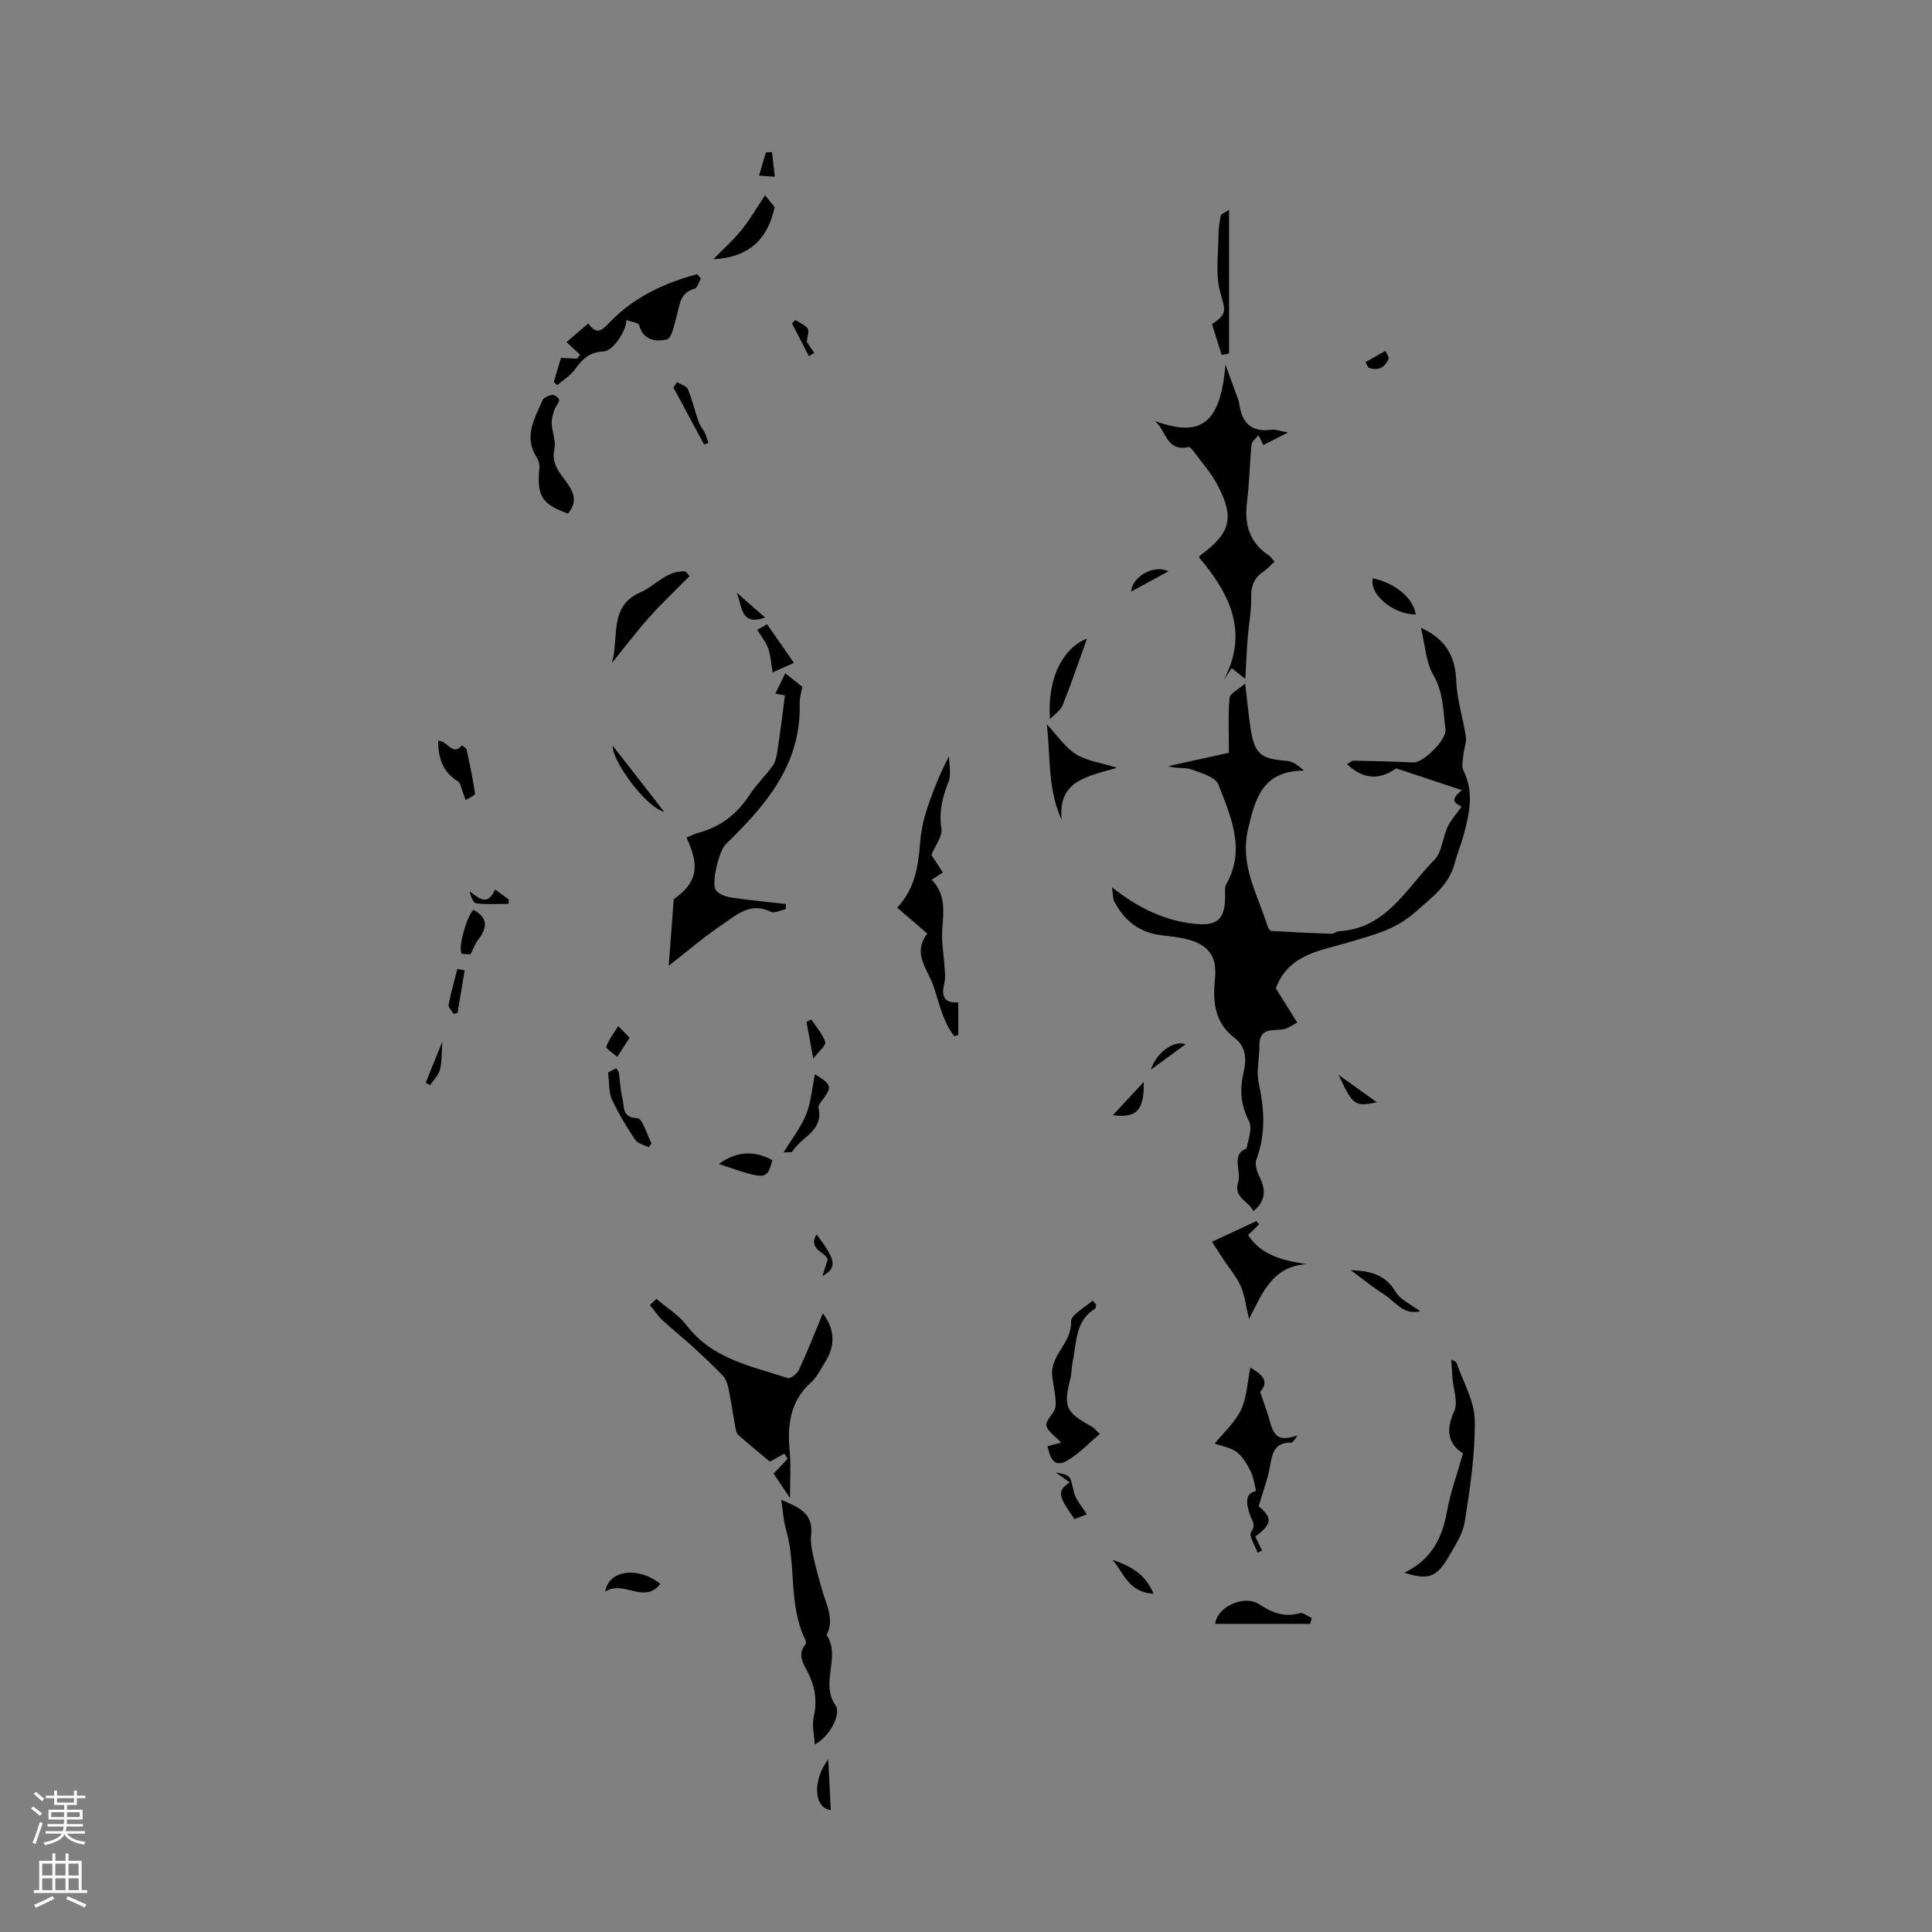 <svg enable-background="new 0 0 400 400" viewBox="0 0 400 400" xmlns="http://www.w3.org/2000/svg"><rect x="0" y="0" width="400" height="400" fill="#808080" stroke="none"/><g fill="#000001"><path d="m264.15 204.63c1.25 2 2.78 4.44 4.43 7.08-.72.4-1.28.7-1.82 1.02-2.03 1.22-6.07-.83-6.02 3.78.02 2.59-.67 5.29-.13 7.75 1.18 5.39 1.47 10.57-.5 15.84-.36.97.11 2.47.63 3.5 1.4 2.76 1.32 5.09-1.24 7.14-1.01-2.08-4.14-2.78-3.17-5.92.75-2.42-1.55-5.76 1.73-7.03.32-1.4.65-2.44.78-3.51.08-.69.08-1.52-.22-2.1-1.69-3.23-2.01-6.54-1.16-10.08.63-2.62.55-5.38-1.74-7.11-4.34-3.27-4.65-7.6-4.17-12.44.45-4.54-1.32-6.92-5.71-8.07-1.72-.45-3.52-.62-5.29-.83-4.62-.54-7.83-3.04-9.89-7.11-.27-.53-.2-1.24-.43-2.84 5.56 4.4 10.9 6.87 16.99 7.56 4.74.54 6.4-.88 6.43-5.59.01-.89-.15-1.93.25-2.64 4.07-7.22.9-13.98-1.62-20.56-.6-1.57-3.59-2.46-5.64-3.17-1.39-.48-3.08-.09-4.79-.68 4.19-.92 8.38-1.85 12.58-2.77 0-3.86-.19-7.63.13-11.35.08-.93 1.8-1.72 3.24-2.99.41 3.44.66 6.28 1.09 9.09.83 5.52 2.04 6.5 7.55 6.93 1.18.09 2.3.9 3.55 2.02-8.57.05-10.09 5.65-11.6 12.16-1.75 7.53 2.02 13.49 4.03 20.01.12.4.51 1 .8 1.02 4.14.25 8.28.45 12.42.59.52.02 1.04-.49 1.57-.52 9.84-.56 13.94-8.91 19.77-14.79 1.57-1.59 1.68-4.55 2.71-6.78.63-1.37 1.71-2.54 2.88-4.2-.25-.44-3.22-.86.11-3.44-5.09-1.69-9.37-3.12-13.59-4.52-3.58 2.5-6.81 2.28-10.22-.85.5-.28.95-.76 1.39-.75 4.13.08 8.26.19 12.39.38 1.98.09 6.9-4.69 6.62-6.86-.5-3.81-.4-7.63-2.52-11.27-1.55-2.66-1.68-6.15-2.56-9.75 5.25 2.39 7.12 5.98 7.32 11.08.15 3.84 1.41 7.63 1.98 11.48.17 1.18-.39 2.44-.5 3.68-.1 1.09-.44 2.4-.01 3.27 2.26 4.51 1.24 8.95.05 13.41-.52 1.94-1.32 3.81-1.83 5.75-1.23 4.65-4.71 7.12-8.15 10.17-4.28 3.8-8.88 4.76-13.99 6.33-5.32 1.61-12.3 2.3-14.91 9.48z"/><path d="m266.66 89.54c-2.14 1.09-3.58 1.83-5.09 2.6-.32-.64-.59-1.19-1.03-2.05-.58.76-1.36 1.31-1.42 1.93-.39 3.99-.45 8.02-.95 12-.57 4.59.51 8.32 4.52 10.96.43.28.71.78 1.18 1.31-.86.78-1.52 1.56-2.33 2.09-1.98 1.31-2.54 3.05-2.5 5.4.05 2.77-.5 5.55-.72 8.33-.21 2.66-.32 5.32-.5 8.45-1.09-.86-1.87-1.48-2.81-2.23-.62.92-1.15 1.72-1.68 2.51 5.3-9.92 1.3-17.88-5.09-25.45.06-.09.13-.31.29-.42 6.25-4.64 7.12-7.71 3.56-14.52-1.33-2.55-3.32-4.76-5.04-7.1-.25-.34-.72-.86-.97-.8-4.69 1.08-4.66-3.63-7.01-5.39 9.05 3.27 13.6 1.21 14.65-11.68.72 1.98 1.45 3.96 2.16 5.95.26.74.6 1.47.7 2.23.53 3.95 2.58 5.87 6.7 5.32.83-.11 1.72.26 3.38.56z"/><path d="m162.52 143.98c-.05-.01-.8-.15-1.98-.37.69-1.43 1.28-2.66 2.03-4.22 1.36 1.08 2.47 1.95 3.54 2.8-.21 1.23-.59 2.3-.55 3.37.4 12.66-7.02 21.2-15.34 29.26-1.3 1.26-3.09 8.21-1.96 9.56.71.85 2.17 1.31 3.36 1.48 3.68.55 7.39.89 11.09 1.3-.01.36-.02.72-.03 1.08-1.05.2-2.36.91-3.11.53-4.17-2.09-7.07.66-9.97 2.61-3.84 2.58-7.37 5.63-11.15 8.57.35-4.66.68-8.99 1.04-13.78 4.72-3.36 5.55-6.57 2.63-12.78.91-.35 1.79-.78 2.71-1.04 4.53-1.24 7.88-3.96 10.43-7.88 1.38-2.12 3.27-3.9 4.74-5.96.58-.82.79-1.97.95-3.01.57-3.71 1.03-7.43 1.57-11.52z"/><path d="m135.9 268.92c2.1 1.8 4.6 3.31 6.24 5.46 5.32 6.99 13.4 8.46 20.97 10.94.55.18 1.94-.91 2.3-1.69 1.76-3.82 3.3-7.73 4.95-11.71 2.47 3.2 2.64 6.6.55 9.95-.94 1.51-1.75 3.23-3.04 4.39-4.41 3.97-4.87 8.95-4.36 14.39.26 2.82.05 5.69.05 9.5-1.49-2.23-2.46-3.66-3.39-5.06 1.04-1.1 1.97-2.08 2.9-3.07-.23-.35-.46-.71-.68-1.06-1.09.6-2.18 1.2-3 1.65-2.11-1.77-4.38-3.59-6.54-5.53-.42-.38-.53-1.18-.65-1.81-.48-2.64-.85-5.3-1.4-7.93-.19-.91-.58-1.93-1.21-2.58-2.03-2.12-4.18-4.13-6.35-6.11-2.02-1.84-4.17-3.53-6.16-5.39-.96-.9-1.69-2.05-2.52-3.08.45-.41.89-.83 1.34-1.26z"/><path d="m168.68 361.16c-.11-2.07-.62-3.96-.22-5.63.76-3.24.33-6.12-1.09-9.06-.9-1.87-2.47-3.82-.59-6.05.15-.18.08-.69-.06-.97-3.53-7.19-1.81-15.29-3.97-22.72-.55-1.89-.65-3.92-1.01-6.21 3.53 1.5 6.71 2.7 6.19 7.25-.16 1.41.12 2.91.42 4.32.5 2.33 1.17 4.62 1.8 6.92.84 3.12 2.72 6.12.99 9.5 3.02 4.49-1.4 9.85 1.83 14.54 1.33 1.91-1.4 6.73-4.29 8.11z"/><path d="m185.75 187.93c3.64-3.87 4.35-8.47 4.73-13.23.17-2.21.57-4.44 1.24-6.55 1.22-3.87 2.71-7.66 4.77-11.58 0 1.78.51 3.76-.11 5.3-1.28 3.19-2 6.21-1.47 9.73.23 1.53-1.22 3.32-2.07 5.4.54.83 1.38 2.13 2.36 3.64-.77.5-1.51.99-2.3 1.5 2.97 3.03 2.46 6.64 2.18 10.33-.19 2.51.32 5.08.47 7.62.07 1.09.24 2.24 0 3.27-.6 2.5-.49 4.39 2.85 4.17v6.74c-.27.1-.53.19-.8.29-2.36-2.97-3.13-6.79-4.29-10.29-1.15-3.48-4.54-6.81-1.32-10.98-2.07-1.77-4-3.43-6.24-5.36z"/><path d="m145.1 57.65c-.42.74-.71 1.97-1.29 2.12-3.08.82-3.08 3.41-3.73 5.74-.48 1.72-1.02 4.55-2.01 4.77-2.14.48-4.88.29-5.74-2.94-.14-.54-1.65-.71-2.65-1.1.04 2.31-2.84 6.47-4.69 6.52-2.8.08-4.39 1.5-5.89 3.64-.93 1.33-2.47 2.24-3.73 3.33-.24-.21-.48-.42-.72-.63.48-1.63.97-3.26 1.49-5 1.15.05 2.24.11 3.33.16.21-.27.43-.54.64-.81-.84-.78-1.69-1.57-2.83-2.62 1.24-1.06 2.78-2.37 4.53-3.87 1.78 2.55 2.8 1.46 4.63-.43 4.93-5.1 11.21-7.95 17.9-9.77.26.29.51.59.76.89z"/><path d="m290.74 325.62c5.75-2.79 7.88-7.29 8.86-12.78.7-3.89 2.09-7.67 3.3-11.94-2.98-1.88-3.69-4.68-1.83-8.7.86-1.85-.18-4.58-.35-6.91-.09-1.18-.16-2.36-.25-3.83.57.34 1 .44 1.08.66 1.36 3.96 3.72 7.92 3.78 11.91.11 6.96-.97 13.99-2.04 20.91-.39 2.54-1.96 4.97-3.31 7.27-2.55 4.4-4.24 4.98-9.24 3.41z"/><path d="m258.88 283.14c2.19 1.33 4.11 2.68 2.02 5.06.79 2.37 1.55 4.31 2.09 6.32.86 3.23 2.21 3.87 5.67 2.64-.45.53-.91 1.54-1.34 1.53-3.36-.08-3.89 2.04-4.35 4.73-.47 2.77-1.51 5.44-2.38 8.43 2.87 2.42 2.85 3.63-.69 6.28.46.96.92 1.92 1.39 2.89-.3.15-.61.31-.91.46-.51-1.46-1.88-3.5-1.36-4.27 1.06-1.58.24-2.23-.2-3.51-.7-2.05-1.3-4.56 1.25-5-.39-1.48-.52-2.84-1.09-3.97-.75-1.47-1.61-3.07-2.86-4.05-1.26-.97-3.06-1.24-4.62-1.81 1.86-2.3 4.19-4.39 5.45-7 1.19-2.5 1.27-5.54 1.93-8.73z"/><path d="m226.93 270.06c-.05.29 0 .75-.17.85-4.19 2.55-3.83 7.03-4.67 10.99-.25 1.2-.22 2.46-.51 3.64-1.44 5.72-.93 6.88 4.45 9.81.46.25.8.72 1.67 1.54-2.33 1.95-4.32 4.11-6.73 5.51-2.85 1.65-3.6-.71-4.1-2.99.83-.21 1.63-.41 2.84-.72-1.26-1.39-2.93-2.41-3.06-3.61-.13-1.21 1.79-2.55 1.89-3.9.16-2.14-.51-4.33-.71-6.51-.07-.8.08-1.67.34-2.43.99-2.93 3.67-4.99 3.59-8.65-.03-1.41 2.89-2.89 4.46-4.33.24.26.48.53.71.8z"/><path d="m270.5 261.73c-6.97.45-9.07 5.79-11.9 11.37-.68-2.84-.9-4.95-1.71-6.8-.85-1.92-2.28-3.58-3.45-5.35-.8-1.21-1.59-2.43-2.52-3.85 3.23-1.5 6.2-2.89 9.18-4.28.19.22.39.45.58.67-.79.77-1.58 1.54-2.27 2.22 2.69 4.15 7.09 5.25 12.09 6.02z"/><path d="m117.59 106.33c-5.43-1.95-6.47-3.66-5.92-9.39.07-.71-.12-1.58-.5-2.16-2.83-4.31-.51-8.12 1.17-11.93.26-.58 1.33-1 2.07-1.09.44-.05 1.41.74 1.37 1.06-.08.7-.76 1.31-1 2.03-.3.92-.61 1.91-.56 2.85.09 1.78.92 3.66.56 5.3-.71 3.18 1.31 5.08 2.76 7.19 1.42 2.07 1.93 3.89.05 6.14z"/><path d="m126.68 137.27c1.54-5.04-.73-11.77 5.88-14.62 3.17-1.37 5.54-4.7 9.42-4.32.26.32.51.64.77.95-2.77 2.82-5.66 5.53-8.29 8.48-2.72 3.05-5.2 6.33-7.78 9.51z"/><path d="m216.73 149.96c2.21 2.35 3.8 4.8 6.04 6.19 2.25 1.4 5.15 1.76 8.5 2.81-6.12 1.8-12.3 2.59-11.46 10.77-2.93-6.29-2.29-12.89-3.08-19.77z"/><path d="m254.47 43.44v29.76c-.51.1-1.03.19-1.54.29-.67-2.14-1.34-4.28-2-6.38 3.29-2.19 2.74-2.84 1.69-6.68-1.01-3.67-.36-7.8-.35-11.73 0-1.37.23-2.75.49-4.1.05-.28.66-.47 1.71-1.16z"/><path d="m251.6 336.21c.26-3.37 5.88-6.2 9.11-4.06 2.66 1.76 5.19 2.75 8.39 1.84.68-.19 1.65.64 2.49 1-.11.41-.23.81-.34 1.22-6.56 0-13.11 0-19.65 0z"/><path d="m158.39 40.43c.82 1.01 1.58 1.94 1.99 2.44-1.44 6.94-5.64 10.46-12.7 10.81 1.97-2.02 4.09-3.91 5.86-6.09 1.73-2.12 3.11-4.55 4.85-7.16z"/><path d="m90.73 153.37c2-.02 2.93 3.3 4.93.94.33.3.87.56.95.91.66 3.02 1.31 6.05 1.74 9.1.05.35-1.26.88-1.95 1.33-.22-.61-.41-1.23-.65-1.83-.28-.7-.39-1.71-.92-2.03-3.11-1.91-4.12-4.74-4.1-8.42z"/><path d="m217.39 148.89c-.68-10.15 3.95-15.39 7.66-16.66-1.57 4.36-3.17 9.09-5.02 13.72-.45 1.15-1.73 1.97-2.64 2.94z"/><path d="m168.72 222.42c3.52 2.08 3.64 2.66 1.4 5.52-.32.41-.75 1.01-.66 1.4 1.15 4.85-3.71 6.08-5.46 9.15-.06.1-.43.03-1.76.1 1.82-2.99 3.64-5.29 4.68-7.9 1-2.52 1.21-5.38 1.8-8.27z"/><path d="m125.9 222.04c.28-.15.95-.5 1.7-.89.24.41.48.65.52.93.26 1.76.31 3.58.75 5.29.43 1.67-.24 4.01 3.1 4.14 1.04.04 1.95 3.37 2.92 5.2-.19.27-.39.55-.58.82-.96-.5-2.28-.76-2.81-1.55-1.79-2.69-3.48-5.48-4.83-8.41-.66-1.45-.49-3.27-.77-5.53z"/><path d="m284.24 119.74c4.69.97 8.45 4.21 8.88 7.5-4.62-.02-9.7-4.16-8.88-7.5z"/><path d="m125.3 329.52c.79-4.66 7.05-5.13 11.42-1.6-3.38 4.32-7.54-.88-11.42 1.6z"/><path d="m159.91 240.21c-1.17 4.14-1.17 4.14-11.09.78 3.63-2.62 7.3-2.89 11.09-.78z"/><path d="m97.41 197.59c-.26-.01-1.1-.06-1.78-.1-.91-1.1 1.06-7.98 2.4-9.12 2.86 1.6 3.09 3.41.92 6.28-.58.76-.91 1.7-1.54 2.94z"/><path d="m294.05 271.49c-3.57.85-5.21-2.07-7.46-3.47-2.33-1.45-4.46-3.23-6.93-5.04 3.98.13 7.15.87 9.32 4.52.99 1.65 3.2 2.57 5.07 3.99z"/><path d="m164.38 137.24c-1.58.7-2.85 1.27-4.42 1.97-.31-1.82-.39-3.46-.91-4.95-.45-1.29-1.39-2.41-2.27-3.87.29-.16 1.08-.61 2.03-1.15 1.83 2.63 3.53 5.07 5.57 8z"/><path d="m171.48 364.22c.17 3.5.34 6.99.52 10.53-3.42-.38-3.93-5.93-.52-10.53z"/><path d="m221.47 306.91c-1.13-.8-2.01-1.43-2.9-2.06 3.19.59 2.98.64 3.75 4.01.37 1.62 1.7 3.02 2.69 4.67-1 .38-1.79.69-2.55.98-3.45-4.9-3.62-5.78-.99-7.6z"/><path d="m140.16 79.11c.78.48 1.97.78 2.25 1.46.92 2.19 1.45 4.54 2.24 6.79.27.79.89 1.44 1.26 2.21.32.67.51 1.41.75 2.12-.29.12-.58.24-.88.35-2.12-3.93-4.23-7.86-6.35-11.8.25-.38.49-.75.73-1.13z"/><path d="m137.54 168.1c-4.04-1.08-10.98-10.91-10.68-13.71 3.27 4.2 6.84 8.78 10.68 13.71z"/><path d="m238.84 329.96c-5.31-.27-6.19-4.45-8.51-7.01 3.51 1.2 6.71 2.74 8.51 7.01z"/><path d="m130.36 214.85c-.99 1.52-1.78 2.74-2.57 3.96-.8-.71-2.38-1.7-2.25-2.09.52-1.53 1.59-2.87 2.45-4.28.68.68 1.35 1.38 2.37 2.41z"/><path d="m230.4 230.9c2.39-2.58 4.27-4.6 6.4-6.9.1 5.77-1.34 7.53-6.4 6.9z"/><path d="m96.21 200.89c-.49 2.94-.99 5.88-1.48 8.82-.27.07-.53.15-.8.22-.37-.64-1.15-1.36-1.05-1.92.47-2.49 1.19-4.93 1.81-7.39.51.09 1.02.18 1.52.27z"/><path d="m277.14 222.54c2.61 1.87 5.21 3.73 7.93 5.68-4.58.94-4.96.69-7.93-5.68z"/><path d="m102.5 184.16c1.24.91 2.03 1.49 2.83 2.07-.01.3-.02.6-.03.9-2.23 0-4.48.16-6.69-.1-.62-.07-1.1-1.37-1.4-2.52 1.96 1.47 3.67 3.23 5.29-.35z"/><path d="m167.96 211.07c1.02 1.54 2.33 2.98 2.91 4.67.22.62-1.27 1.83-2.49 3.45-.59-3.18-.99-5.4-1.4-7.61.33-.16.65-.34.98-.51z"/><path d="m241.93 118.27c-2.71 1.47-5.17 2.81-7.75 4.22.25-3.13 4.7-5.69 7.75-4.22z"/><path d="m152.51 122.69c1.88 1.64 3.76 3.28 5.9 5.16-5.24 1.88-4.75-2.62-5.9-5.16z"/><path d="m170.27 264.2c.44-1.37.73-2.26 1.1-3.42-.37-1.56-4.19-2.02-2.32-5.22 4.04 5.33 4.36 6.89 1.22 8.64z"/><path d="m167.05 70.79c.38.57.96 1.43 1.53 2.28-.37.22-.74.44-1.11.67-1.16-2.25-2.33-4.51-3.49-6.76.23-.24.45-.49.68-.73.88.57 1.97.97 2.55 1.76.36.48-.06 1.54-.16 2.78z"/><path d="m245.46 216.21c-2.32 1.7-4.6 3.36-7.17 5.24 1.08-3.55 4.88-6.19 7.17-5.24z"/><path d="m282.71 74.98c1.38-.78 2.76-1.55 4.13-2.33.23.55.8 1.24.64 1.63-.8 1.95-2.26 2.56-4.17 1.82-.19-.37-.39-.74-.6-1.12z"/><path d="m159.83 31.49c.18 1.59.37 3.19.59 5.09-1.25-.08-2.07-.13-3.27-.21.52-1.77.97-3.29 1.42-4.82.42-.02.84-.04 1.26-.06z"/><path d="m91.6 215.63c-.22 2.83-.12 4.46-.54 5.93-.33 1.13-1.32 2.07-2.02 3.1-.3-.17-.6-.33-.91-.5 1.06-2.6 2.12-5.21 3.47-8.53z"/></g><path d="m6.44 374.46.42-.45c.65.47 1.27.95 1.85 1.44l-.45.49c-.65-.56-1.25-1.06-1.82-1.48m.93 7.33-.63-.26c.55-1.36 1.05-2.8 1.52-4.33.19.1.38.19.59.27-.46 1.29-.95 2.73-1.48 4.32m-.38-10.38.44-.42c.43.34 1.01.82 1.74 1.44l-.49.49c-.53-.51-1.09-1.01-1.69-1.51m2.5.35h1.72v-1.04h.59v1.04h3.52v-1.04h.59v1.04h1.75v.53h-1.75v1.42h-2.03v.97h3.22v2.03h-3.24c0 .35-.01.66-.03.93h3.32v.53h-3.37c-.03.27-.08.58-.15.94h3.96v.53h-3.71c.67.92 1.93 1.48 3.79 1.68-.13.24-.23.44-.29.59-2.13-.38-3.48-1.08-4.04-2.12-.43.97-1.77 1.72-4.03 2.23-.09-.19-.2-.37-.33-.55 2.1-.42 3.37-1.03 3.81-1.83h-3.36v-.53h3.58c.08-.29.13-.61.16-.94h-3.33v-.53h3.39c.02-.27.04-.58.04-.93h-3.23v-2.03h3.25v-.97h-2.07v-1.42h-1.73zm1.12 3.44v1h2.65c.01-.3.02-.44.01-.4v-.25-.35zm1.19-2h3.52v-.91h-3.52zm4.71 2h-2.63v.59c0 .15-.01.28-.01.4h2.64z" fill="#fbfafa"/><path d="m13.56 383.74h.63v1.52h2.72v6.07h1.13v.6h-11.06v-.6h1.13v-6.07h2.73v-1.52h.63v1.52h2.1v-1.52zm-2.69 8.83.38.56c-1.24.63-2.53 1.25-3.85 1.85-.1-.21-.21-.42-.34-.63 1.36-.55 2.63-1.15 3.81-1.78m-2.13-4.27h2.1v-2.45h-2.1zm0 3.04h2.1v-2.46h-2.1zm2.72-3.04h2.1v-2.45h-2.1zm0 3.04h2.1v-2.46h-2.1zm6.07 3.6c-1.41-.71-2.7-1.3-3.86-1.78l.35-.56c1.45.62 2.75 1.19 3.88 1.72zm-1.25-9.09h-2.1v2.45h2.1zm-2.09 5.49h2.1v-2.46h-2.1z" fill="#fbfafa"/></svg>